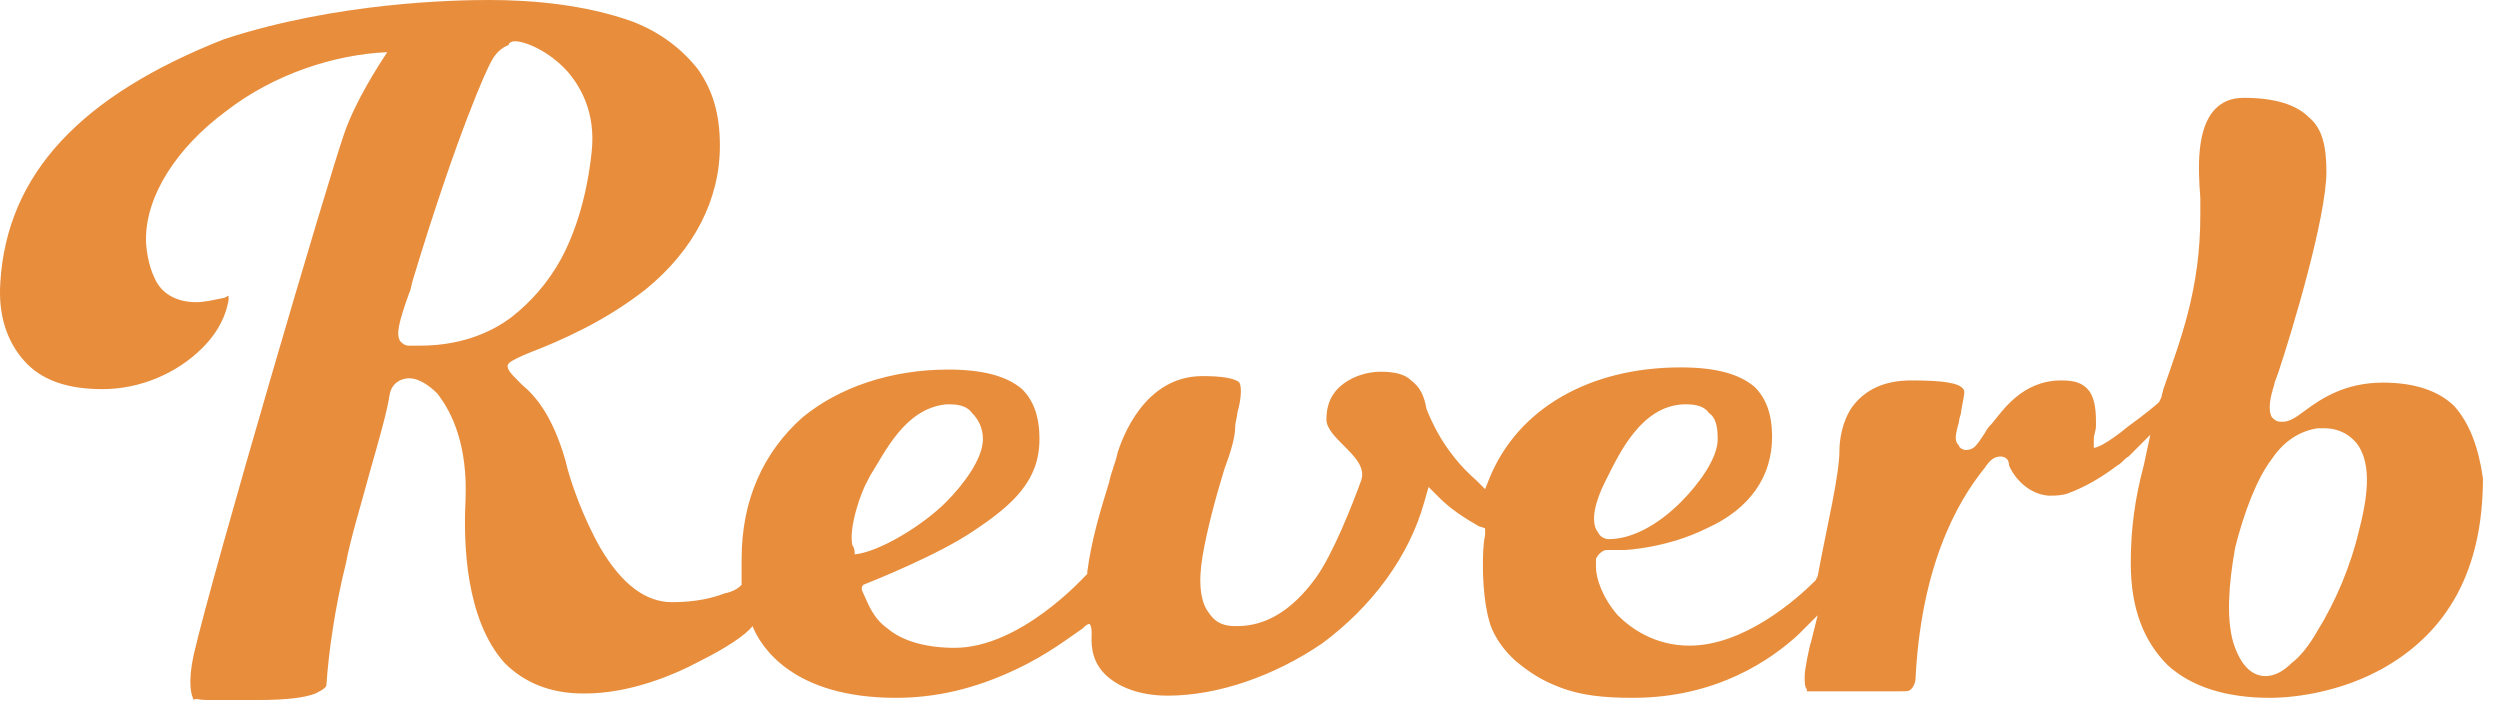 <svg xmlns="http://www.w3.org/2000/svg" width="115" height="33" viewBox="0 0 115 33" fill="none"><path d="M112.915 18.7C112.215 18 111.115 17.6 109.615 17.6C107.915 17.6 106.815 18.3 106.015 18.9C105.615 19.2 105.315 19.4 105.015 19.4H104.915C104.715 19.4 104.615 19.3 104.515 19.2C104.315 18.9 104.415 18.3 104.615 17.7C104.615 17.6 104.715 17.4 104.815 17.1C105.415 15.3 107.015 10 107.015 7.9C107.015 6.7 106.815 5.9 106.215 5.4C105.615 4.8 104.615 4.5 103.215 4.5C102.615 4.5 102.215 4.7 101.915 5C101.015 5.9 101.115 7.8 101.215 9.1C101.215 9.4 101.215 9.7 101.215 9.9C101.215 13.3 100.315 15.6 99.515 17.9L99.415 18.3L99.315 18.5C99.215 18.6 98.615 19.1 97.915 19.6C96.815 20.5 96.415 20.6 96.315 20.6C96.315 20.6 96.315 20.5 96.315 20.2C96.315 20 96.415 19.8 96.415 19.6C96.415 19.5 96.415 19.4 96.415 19.4C96.415 18.7 96.315 18.3 96.115 18C95.815 17.6 95.415 17.5 94.815 17.5C93.015 17.5 92.115 18.9 91.615 19.5C91.515 19.6 91.415 19.7 91.315 19.9C90.915 20.5 90.815 20.7 90.415 20.7C90.315 20.7 90.115 20.6 90.115 20.5C89.915 20.3 89.915 20.1 90.115 19.4C90.115 19.2 90.215 19.1 90.215 18.9C90.315 18.3 90.415 18 90.315 17.9C90.115 17.6 89.315 17.5 87.915 17.5C86.715 17.5 85.815 17.9 85.215 18.7C84.715 19.4 84.615 20.3 84.615 20.7C84.615 21.9 84.015 24.3 83.615 26.5L83.515 26.7C82.615 27.6 80.215 29.7 77.715 29.7C76.115 29.7 75.015 28.9 74.415 28.3C73.715 27.5 73.415 26.6 73.415 26.1C73.415 25.9 73.415 25.8 73.415 25.7C73.515 25.5 73.715 25.3 73.915 25.3C74.015 25.3 74.015 25.3 74.115 25.3C74.215 25.3 74.315 25.3 74.515 25.3C74.615 25.3 74.615 25.3 74.715 25.3C74.815 25.3 76.715 25.2 78.515 24.3C80.515 23.4 81.515 21.9 81.515 20.1C81.515 19 81.215 18.3 80.715 17.8C80.015 17.2 78.915 16.9 77.315 16.9C73.115 16.9 69.815 18.8 68.515 22L68.315 22.5L67.915 22.1C66.415 20.8 65.815 19.3 65.615 18.8C65.515 18.2 65.315 17.8 64.915 17.5C64.615 17.2 64.115 17.1 63.515 17.1C63.415 17.1 62.815 17.1 62.215 17.4C61.415 17.8 61.015 18.4 61.015 19.3C61.015 19.7 61.415 20.1 61.815 20.5C62.315 21 62.815 21.5 62.615 22.1C62.215 23.2 61.315 25.5 60.515 26.6C59.415 28.1 58.215 28.8 56.915 28.8H56.815C56.115 28.8 55.815 28.5 55.615 28.2C55.215 27.7 55.115 26.8 55.315 25.6C55.515 24.4 55.915 22.9 56.315 21.6C56.615 20.8 56.815 20.1 56.815 19.7C56.815 19.4 56.915 19.2 56.915 19C57.115 18.3 57.115 17.8 57.015 17.6C56.815 17.4 56.215 17.3 55.315 17.3C52.615 17.3 51.615 20.2 51.415 20.8C51.315 21.3 51.115 21.7 51.015 22.2C50.615 23.5 50.215 24.8 50.015 26.3V26.4L49.915 26.5C49.815 26.6 46.915 29.8 43.915 29.8C42.615 29.8 41.515 29.5 40.815 28.9C40.115 28.4 39.915 27.7 39.715 27.3C39.615 27.1 39.615 27 39.715 26.9C40.215 26.7 43.215 25.5 44.815 24.4C46.615 23.2 47.815 22.1 47.815 20.2C47.815 19.1 47.515 18.4 47.015 17.9C46.315 17.3 45.215 17 43.615 17C41.015 17 38.615 17.8 36.915 19.2C35.115 20.8 34.115 23 34.115 25.7V26.9C34.015 27 33.815 27.2 33.315 27.3C32.815 27.5 32.015 27.7 30.915 27.7C29.715 27.7 28.615 26.9 27.615 25.2C26.815 23.8 26.215 22.1 26.015 21.2C25.415 19.1 24.615 18.2 24.015 17.7C23.915 17.6 23.915 17.6 23.815 17.5C23.515 17.2 23.215 16.9 23.415 16.7C23.515 16.6 23.915 16.4 24.415 16.2C25.715 15.7 27.815 14.8 29.715 13.3C31.915 11.5 33.115 9.2 33.115 6.7C33.115 5.3 32.815 4.2 32.115 3.2C31.415 2.3 30.415 1.5 29.115 1C26.915 0.2 24.415 0 22.515 0C20.915 0 15.515 0.1 10.315 1.8C3.715 4.4 0.315 8 0.015 13C-0.085 14.5 0.315 15.7 1.115 16.6C1.915 17.5 3.115 17.9 4.715 17.9C6.415 17.9 8.115 17.2 9.315 16C10.115 15.2 10.415 14.4 10.515 13.8V13.6L10.315 13.7C9.815 13.8 9.415 13.9 9.015 13.9C8.115 13.9 7.415 13.5 7.115 12.8C6.815 12.2 6.715 11.4 6.715 11C6.715 9 8.115 6.8 10.415 5.1C12.615 3.4 15.415 2.5 17.815 2.4C17.415 3 16.315 4.7 15.815 6.2C15.115 8.2 9.815 26.2 8.915 30.1C8.615 31.5 8.815 32 8.915 32.2C9.015 32.1 9.115 32.2 9.515 32.2C9.615 32.2 9.615 32.2 9.715 32.2C9.815 32.2 9.815 32.2 10.015 32.2C10.215 32.2 10.415 32.2 10.715 32.2C11.115 32.2 11.515 32.2 11.915 32.2C13.115 32.2 14.015 32.1 14.515 31.9C14.915 31.7 15.015 31.6 15.015 31.5C15.115 30 15.415 27.9 15.915 25.9C16.115 24.8 16.615 23.2 17.015 21.7C17.415 20.3 17.815 18.9 17.915 18.2C18.015 17.5 18.615 17.4 18.815 17.4C19.315 17.4 19.815 17.8 20.115 18.1C20.815 19 21.515 20.5 21.415 23C21.315 25 21.415 28.5 23.215 30.5C24.115 31.4 25.315 31.9 26.815 31.9H26.915C28.915 31.9 30.915 31.1 32.215 30.4C33.415 29.8 34.315 29.2 34.615 28.8C35.015 29.8 36.515 32.1 41.215 32.1C43.015 32.1 44.815 31.7 46.715 30.8C48.215 30.1 49.215 29.3 49.815 28.9C49.915 28.8 50.015 28.7 50.115 28.7C50.215 28.8 50.215 29 50.215 29.2C50.215 29.4 50.115 30.3 50.815 31C51.415 31.6 52.415 32 53.715 32C56.015 32 58.615 31.1 60.815 29.6C63.115 27.9 64.815 25.6 65.515 23.1L65.715 22.4L66.215 22.9C66.715 23.4 67.315 23.8 68.015 24.2L68.315 24.3V24.6C68.215 25.1 68.215 25.6 68.215 26.1C68.215 26.2 68.215 27.6 68.515 28.6C68.515 28.6 68.715 29.5 69.715 30.4C70.315 30.9 70.915 31.3 71.715 31.6C72.715 32 73.815 32.1 75.115 32.1C79.015 32.1 81.515 30.3 82.715 29.2L83.615 28.3L83.315 29.5C83.215 29.8 83.015 30.8 83.015 31.1C83.015 31.4 83.015 31.6 83.115 31.7V31.8H87.015C87.115 31.8 87.115 31.8 87.215 31.8C87.315 31.8 87.315 31.8 87.415 31.8C87.715 31.8 87.815 31.8 87.915 31.7C88.015 31.6 88.115 31.4 88.115 31.2C88.415 25.3 90.515 22.5 91.315 21.5C91.515 21.2 91.715 21 92.015 21C92.215 21 92.415 21.1 92.415 21.4C92.515 21.7 93.115 22.7 94.215 22.8H94.315C94.515 22.8 94.815 22.8 95.115 22.7C95.915 22.4 96.615 22 97.415 21.4C97.615 21.3 97.715 21.1 97.915 21L98.915 20L98.615 21.4C98.215 22.9 98.015 24.3 98.015 25.9C98.015 28 98.615 29.5 99.715 30.6C100.815 31.6 102.415 32.1 104.415 32.1C104.715 32.1 107.115 32.1 109.515 30.8C112.615 29.1 114.215 26.2 114.215 22C114.015 20.6 113.615 19.5 112.915 18.7ZM108.515 24.4C108.115 26.1 107.415 27.7 106.615 29C106.215 29.7 105.815 30.2 105.415 30.5C105.015 30.9 104.615 31.1 104.215 31.1C103.515 31.1 103.015 30.5 102.715 29.5C102.415 28.4 102.515 26.9 102.815 25.2C103.215 23.6 103.815 22 104.515 21.1C105.115 20.2 105.915 19.8 106.615 19.7C106.715 19.7 106.715 19.7 106.915 19.7C107.315 19.7 107.915 19.8 108.415 20.4C109.015 21.2 109.015 22.5 108.515 24.4ZM73.815 22.2L73.915 22C74.515 20.8 75.515 18.7 77.415 18.6C77.415 18.6 77.515 18.6 77.615 18.6C78.015 18.6 78.415 18.7 78.615 19C78.915 19.2 79.015 19.6 79.015 20.2C79.015 21.1 78.115 22.3 77.315 23.1C76.215 24.2 75.015 24.8 74.015 24.8C73.815 24.8 73.615 24.7 73.515 24.5C73.115 24 73.415 23 73.815 22.2ZM43.515 18.6C43.515 18.6 43.615 18.6 43.715 18.6C44.115 18.6 44.515 18.7 44.715 19C45.015 19.3 45.215 19.7 45.215 20.2C45.215 21.1 44.315 22.3 43.515 23.1C42.415 24.2 40.415 25.4 39.315 25.5C39.315 25.4 39.315 25.2 39.215 25.1C39.015 24.3 39.615 22.6 39.915 22.1L40.015 21.9C40.715 20.8 41.615 18.8 43.515 18.6ZM23.315 2.1C23.415 2.1 23.415 2 23.415 2C23.515 1.9 23.615 1.9 23.715 1.9C24.115 1.9 25.215 2.3 26.115 3.3C26.715 4 27.415 5.2 27.215 7C27.015 8.9 26.515 10.6 25.815 11.9C25.215 13 24.415 13.9 23.515 14.6C21.915 15.8 20.115 15.9 19.315 15.9C19.015 15.9 18.915 15.9 18.815 15.9C18.615 15.9 18.515 15.8 18.415 15.7C18.215 15.4 18.315 14.9 18.815 13.5C18.915 13.3 18.915 13.1 19.015 12.8C21.015 6.2 22.415 3.1 22.615 2.8C22.815 2.4 23.115 2.2 23.315 2.1Z" fill="#E78D3C"></path></svg>